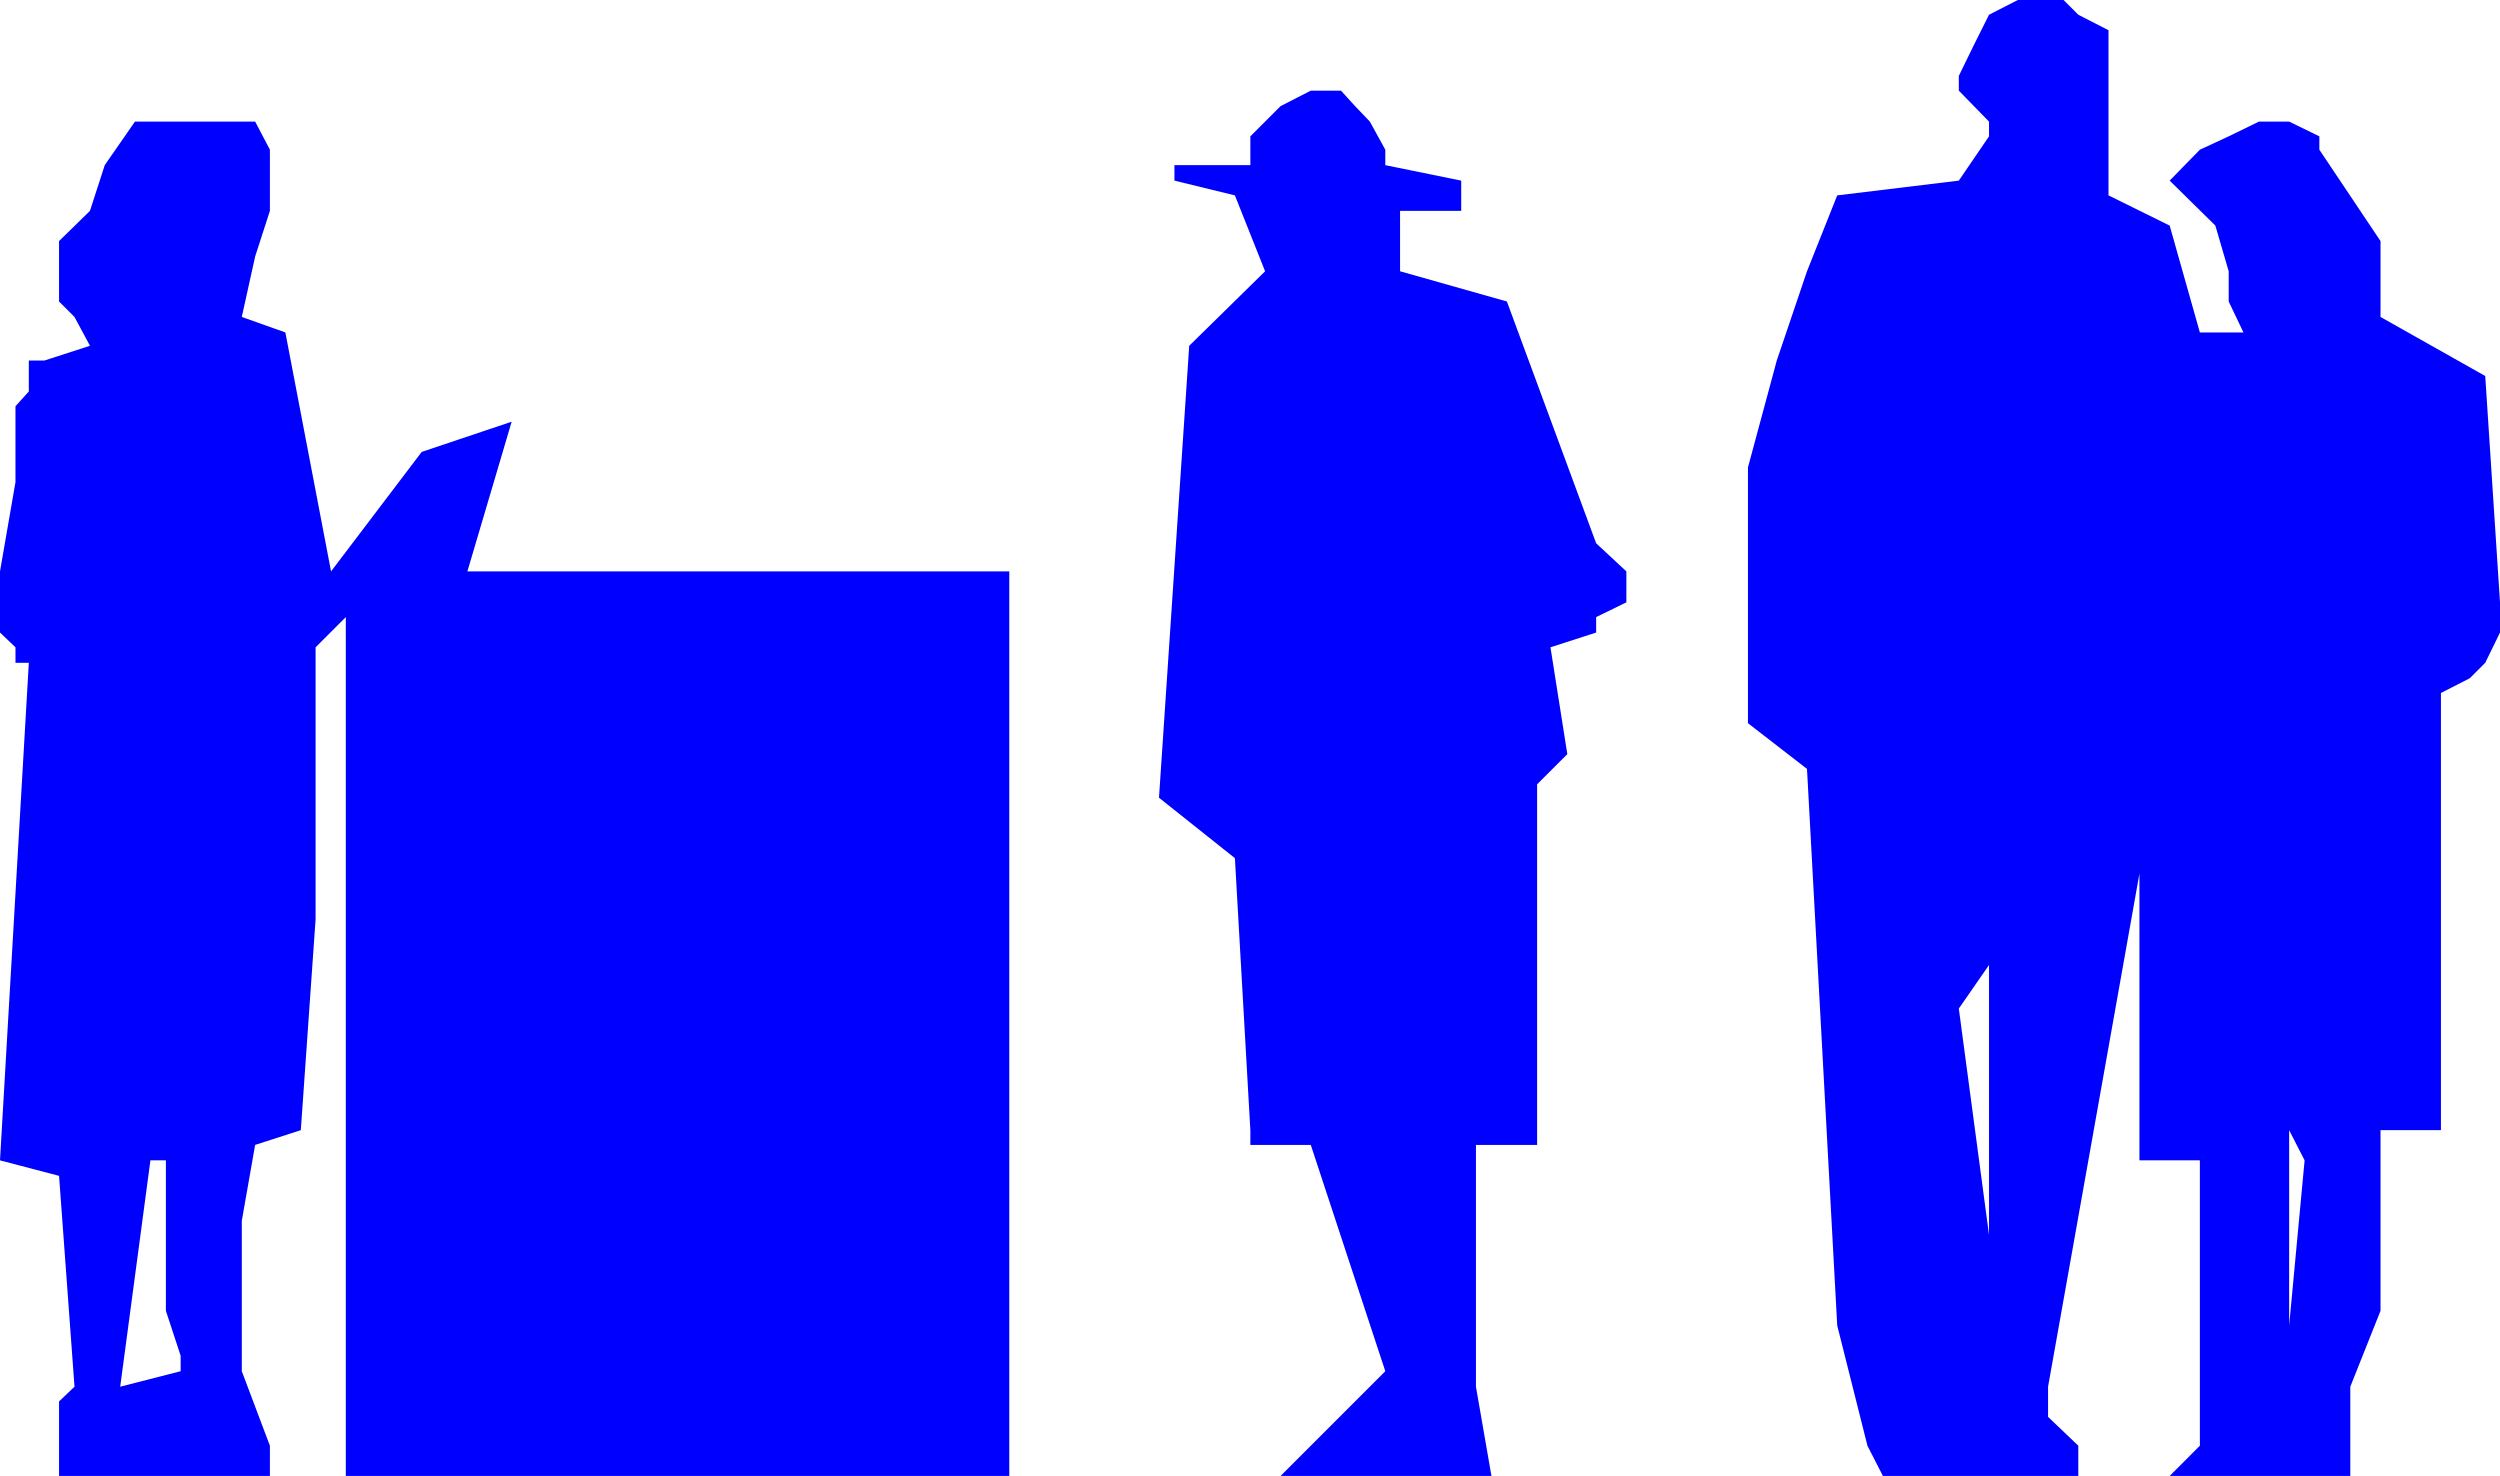 <svg xmlns="http://www.w3.org/2000/svg" width="355.703" height="210"><path fill="#00f" d="M143.602 210V81.3H66.5L72.8 60 60 64.3l-12.898 17-6.5-34-6.2-2.202 1.899-8.598 2.101-6.5v-8.7l-2.101-4H19.203l-4.3 6.2L12.8 30l-4.399 4.3v8.598l2.2 2.2 2.199 4.101-6.5 2.102H4.1v4.398l-1.898 2.102v10.797L0 81.3V90l2.203 2.098V94.3h1.899L0 165.098l8.402 2.203 2.2 30-2.2 2.097V210h8.7v-12.7l4.3-32.202h2.2V186.5l2.101 6.398v2.2l-8.601 2.203V210h21.3v-4.3l-4-10.602v-21.399l1.899-10.8 6.5-2.098 2.101-30V92.098l4.301-4.297V210h94.399m68.601 0L210 197.3v-34.402h8.703v-51.3L223 107.3l-2.398-15.203 6.5-2.098v-2.2l4.3-2.1v-4.4l-4.3-4-12.7-34.402-15.199-4.3V30h8.7v-4.3l-10.801-2.2v-2.2l-2.2-4-2.101-2.202-2-2.2H186.5l-4.297 2.2-4.3 4.3V23.5h-10.801v2.2l8.601 2.1L180 38.599 169.203 49.2l-4.3 64.301 10.8 8.598 2.2 38.703v2.097h8.597l10.602 32.2L182.203 210h30m96.5 0 4.297-4.3v-40.602h-8.598V124.3l-13 73v4.297l4.301 4.101V210H300h-17v-72.7l-4.297 6.2L283 175.7V210h-15.098l-2.199-4.3-4.3-17.102-4.301-79.2-8.399-6.5V66.5l4.098-15.2 4.3-12.702 4.301-10.797 17.301-2.102L283 19.4v-2.1l-4.297-4.403V10.8l2.098-4.301L283 2.098 287.102 0h6.5l2.101 2.098L300 4.3v23.5l8.703 4.297L313 47.3h6.203l-2.101-4.403v-4.3l-1.899-6.5-6.5-6.399L313 21.301l4.102-1.903 4.3-2.097h4.301L330 19.398v1.903l8.703 13v10.797l14.899 8.402 2.101 32.2V90l-2.101 4.3-2.2 2.2-4.101 2.098V160.8h-8.598v25.7l-4.3 10.8V210h-8.7v-21.402l2.2-23.5-2.2-4.297V210h-17"/></svg>
